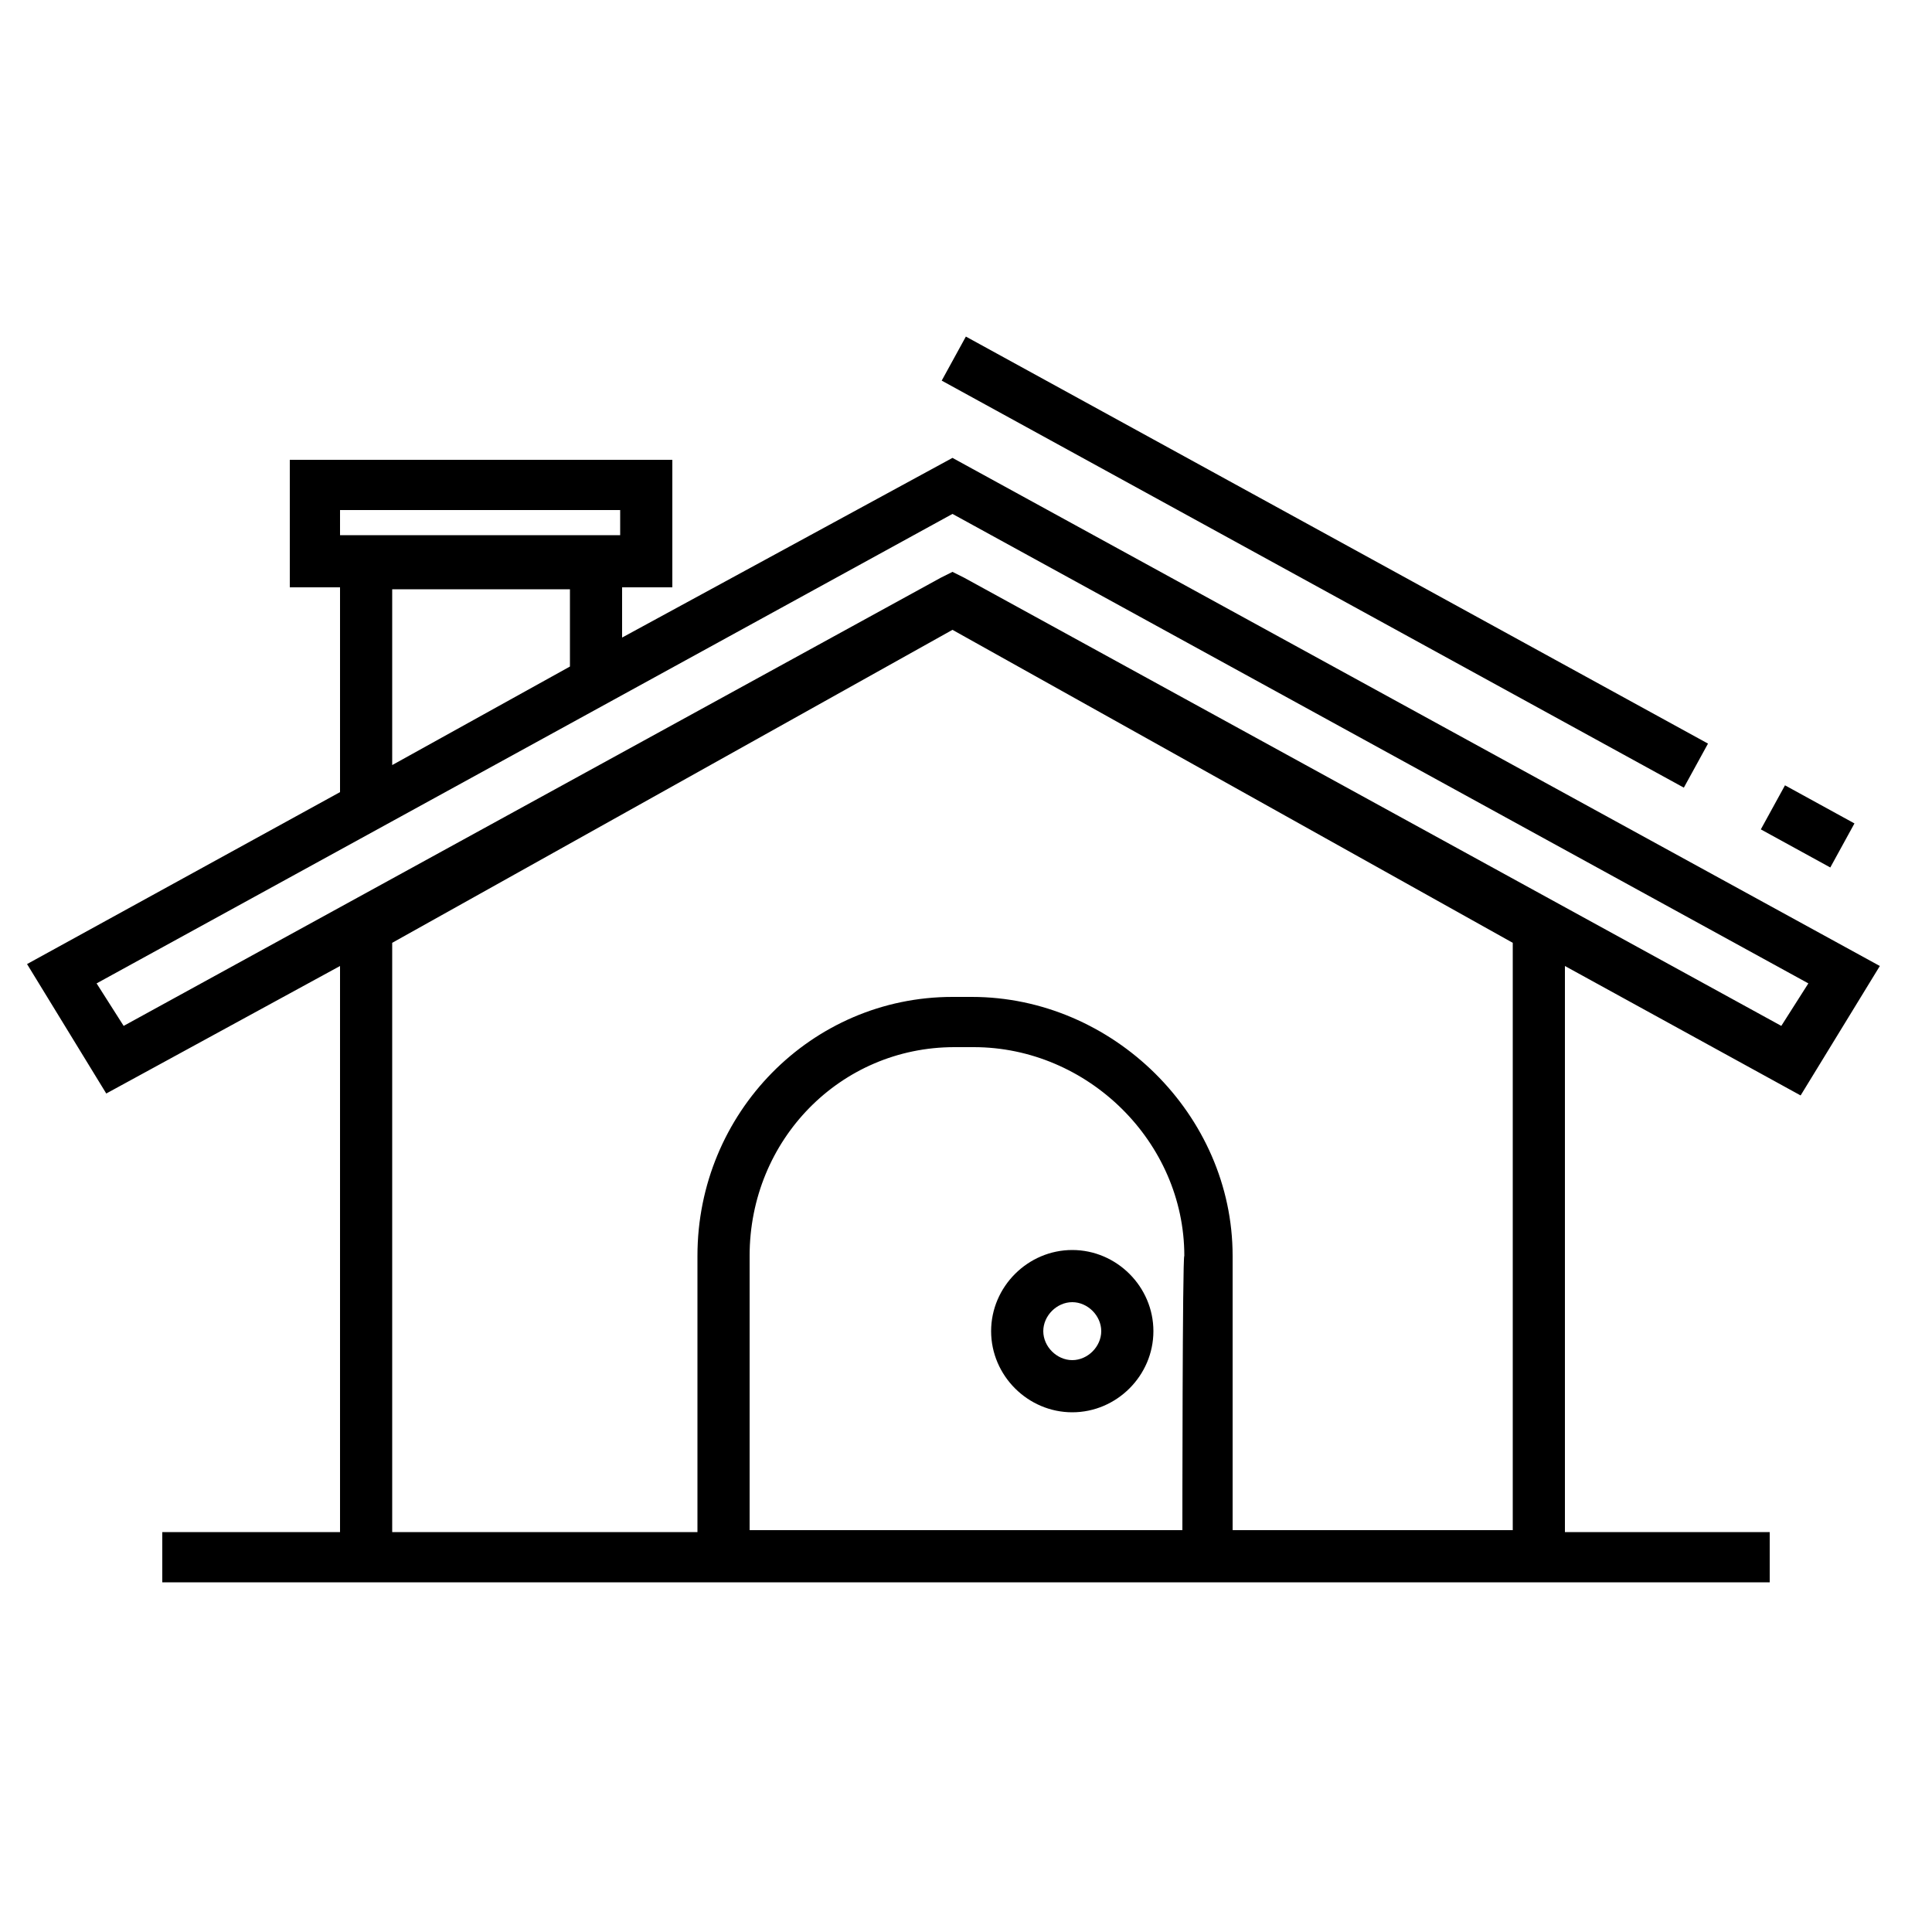 <?xml version="1.0" encoding="utf-8"?>
<!-- Generator: Adobe Illustrator 22.1.0, SVG Export Plug-In . SVG Version: 6.00 Build 0)  -->
<svg version="1.1" id="Capa_2_1_" xmlns="http://www.w3.org/2000/svg" xmlns:xlink="http://www.w3.org/1999/xlink" x="0px" y="0px"
	 viewBox="0 0 100 100" style="enable-background:new 0 0 100 100;" xml:space="preserve">
<g>
	<path d="M93.2,56.7l4.1-6.7l-48-26.3L32.2,33v-2.6h2.6v-6.6H15v6.6h2.6V41L1.4,49.9l4.1,6.7L17.6,50v29.3H8.4v2.6h9.2h18.5h27.7H81
		h10.6v-2.6H81V50L93.2,56.7z M17.6,26.4h14.5v1.3H17.6V26.4z M29.5,30.4v4.1l-9.2,5.1v-9.1H29.5z M61.2,79.2H38.8V65
		c0-6,4.7-10.8,10.6-10.8h1c5.9,0,10.9,4.9,10.9,10.8C61.2,65,61.2,79.2,61.2,79.2z M78.4,79.2H63.8V65c0-7.3-6.2-13.4-13.5-13.4h-1
		c-7.3,0-13.2,6-13.2,13.4v14.3H20.3V48.8l29-16.2l29,16.2V79.2z M49.9,29.9l-0.6-0.3l-0.6,0.3L6.4,53.1l-1.4-2.2l44.3-24.3
		l44.3,24.3l-1.4,2.2L49.9,29.9z"/>
	<rect x="92.3" y="40.7" transform="matrix(0.481 -0.877 0.877 0.481 11.05 104.299)" width="2.6" height="4.1"/>
	<rect x="67.2" y="7.2" transform="matrix(0.481 -0.877 0.877 0.481 10.105 75.172)" width="2.6" height="43.8"/>
	<path d="M51.3,68.9c0,2.3,1.9,4.2,4.2,4.2c2.3,0,4.2-1.9,4.2-4.2c0-2.3-1.9-4.2-4.2-4.2C53.2,64.7,51.3,66.6,51.3,68.9z M57,68.9
		c0,0.8-0.7,1.5-1.5,1.5s-1.5-0.7-1.5-1.5c0-0.8,0.7-1.5,1.5-1.5S57,68.1,57,68.9z"/>
</g>
</svg>
